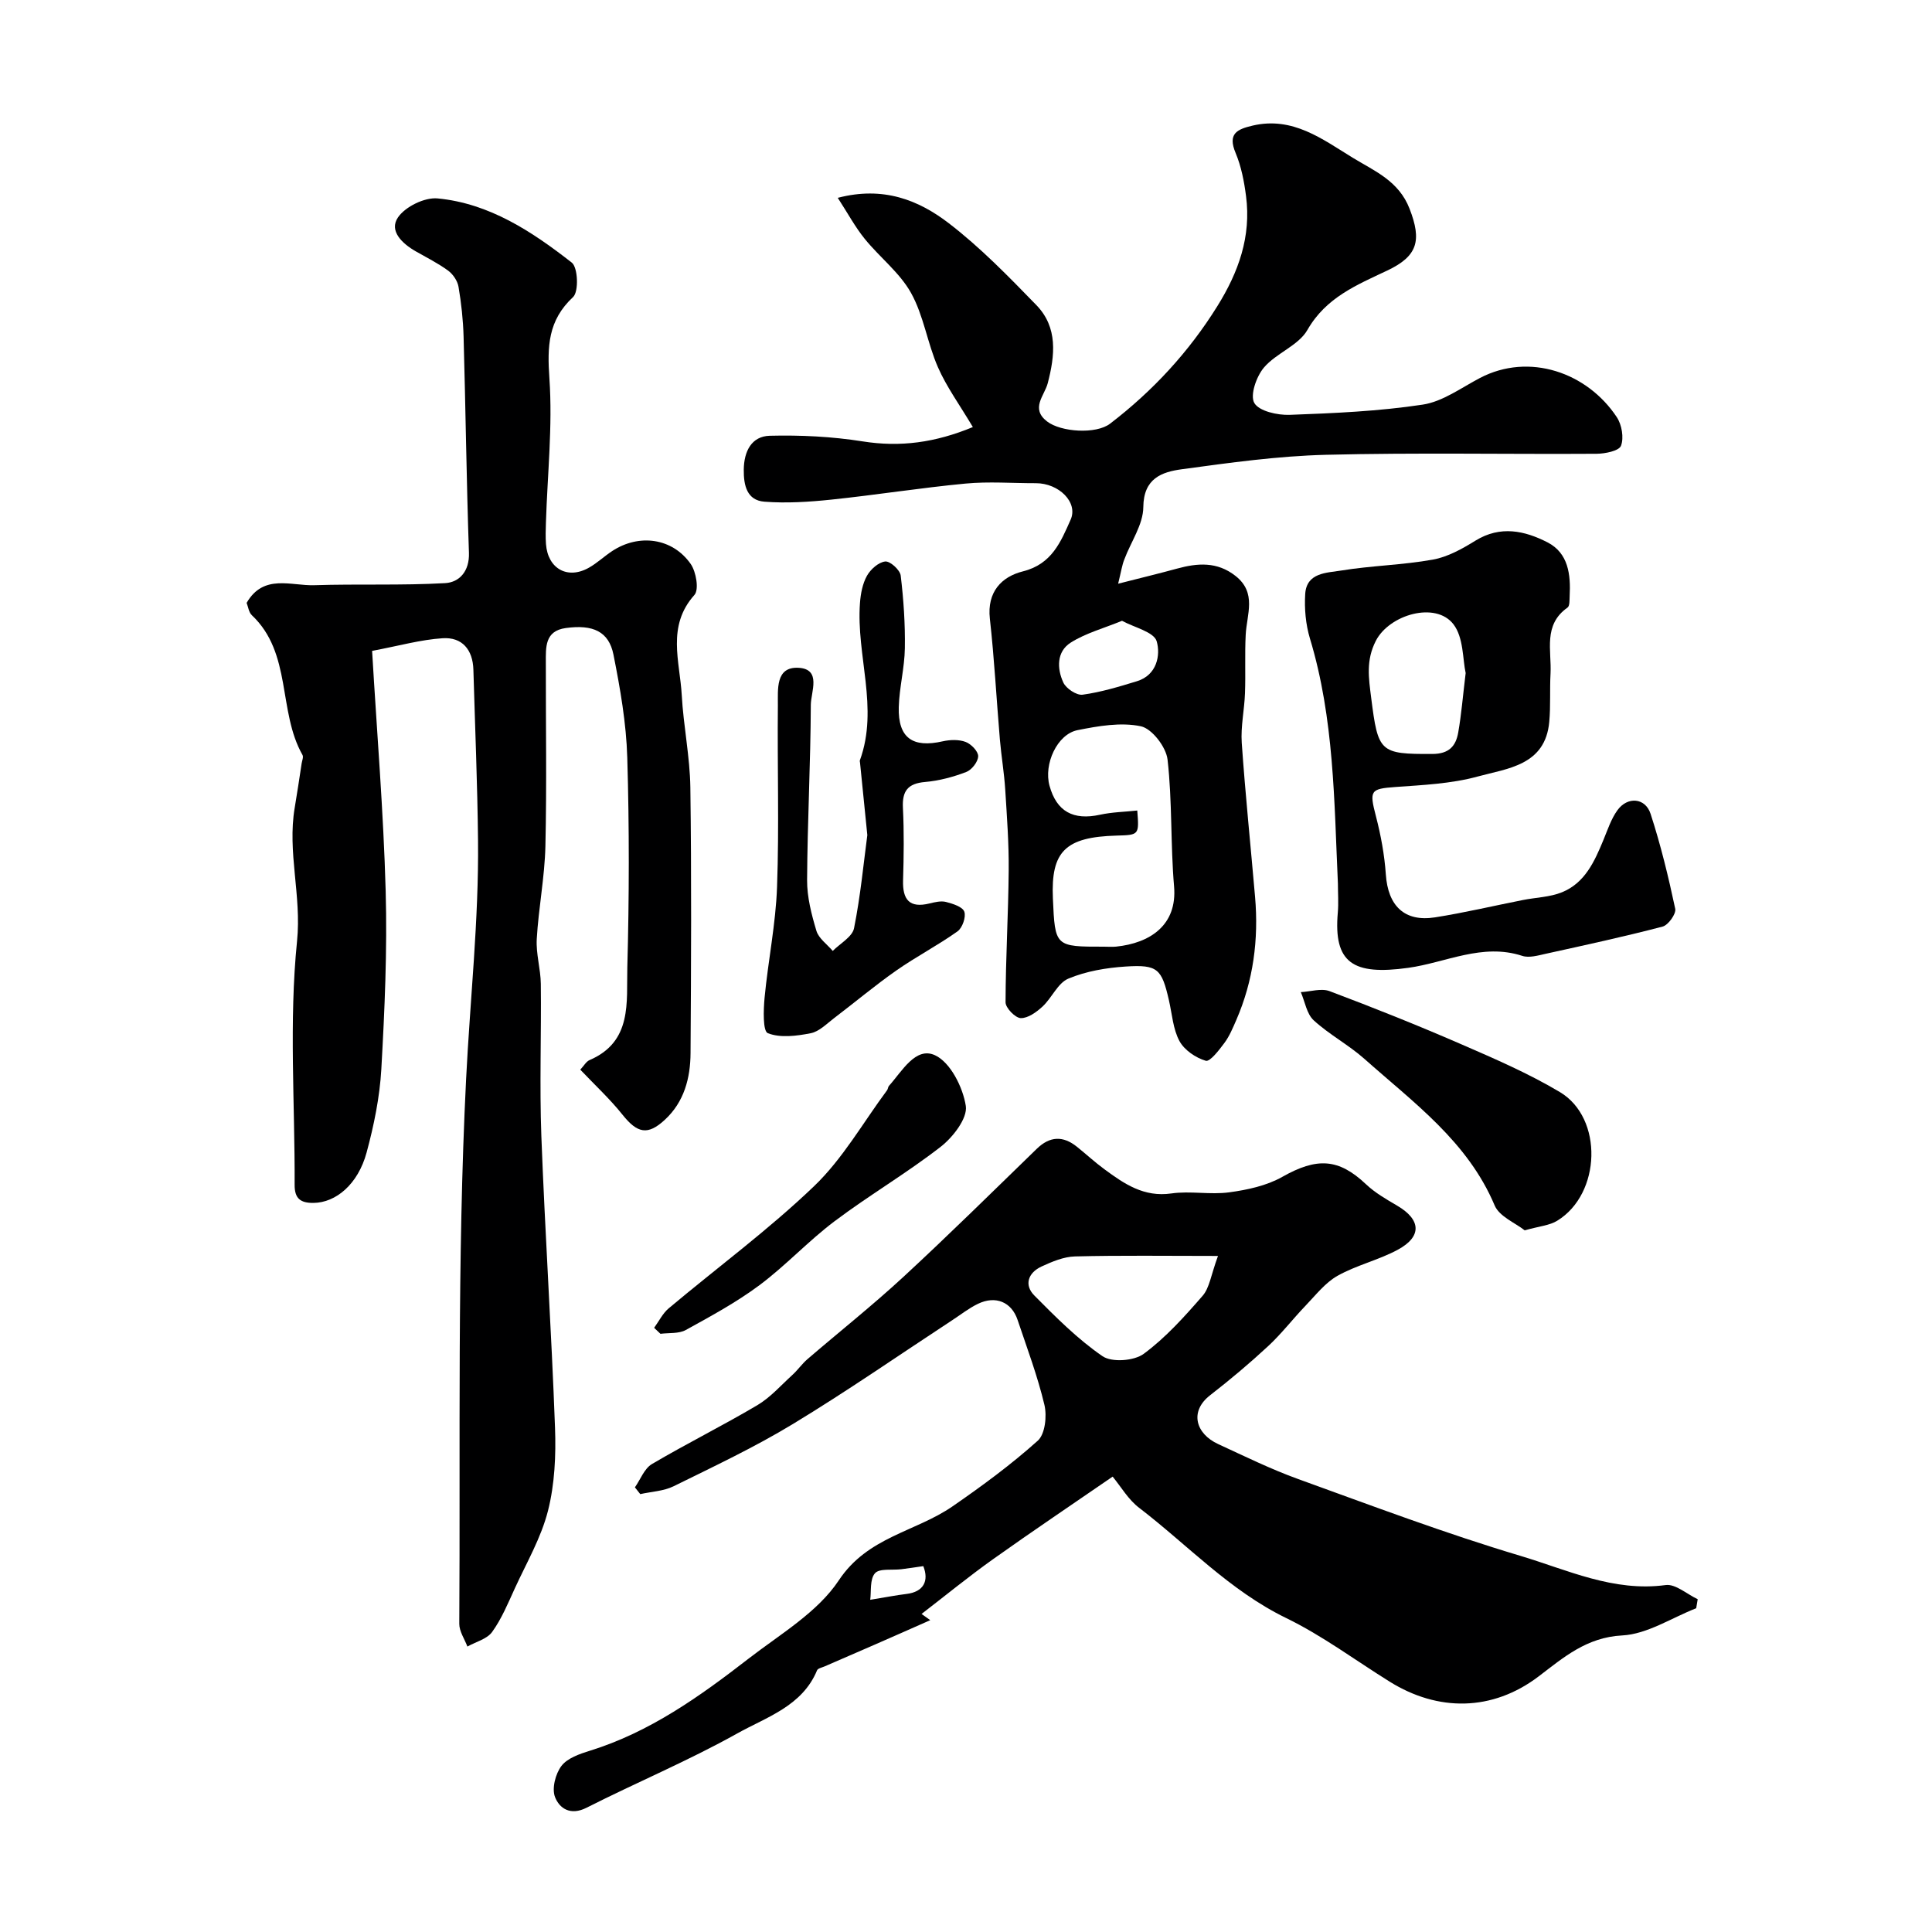 <svg enable-background="new 0 0 400 400" viewBox="0 0 400 400" xmlns="http://www.w3.org/2000/svg"><g fill="#000001"><path d="m120.14 221.46c.76-.81 1.22-1.68 1.92-1.98 8.9-3.82 7.63-12.02 7.82-19.15.39-14.49.42-29-.01-43.48-.21-7.13-1.46-14.29-2.86-21.32-.96-4.79-4.24-6.28-9.88-5.5-4.37.6-4.12 4.01-4.12 7.17-.02 12.66.2 25.33-.09 37.99-.15 6.42-1.42 12.8-1.79 19.22-.18 3.06.8 6.18.84 9.28.12 10.5-.28 21.01.11 31.49.76 20.14 2.09 40.26 2.83 60.41.21 5.72-.06 11.68-1.45 17.18-1.41 5.58-4.43 10.76-6.86 16.06-1.42 3.1-2.74 6.32-4.71 9.05-1.06 1.47-3.37 2.04-5.12 3.02-.59-1.57-1.69-3.14-1.68-4.71.24-37.59-.46-75.24 1.41-112.75.82-16.44 2.64-32.88 2.47-49.39-.12-11.8-.62-23.6-.96-35.4-.12-4.14-2.33-6.78-6.37-6.51-4.51.29-8.95 1.55-14.6 2.62 1 17.01 2.36 33.35 2.81 49.71.34 12.28-.21 24.61-.9 36.88-.33 5.8-1.53 11.64-3.05 17.27-1.79 6.6-6.38 10.38-10.99 10.43-2.72.03-3.93-.92-3.91-3.76.07-16.83-1.19-33.78.5-50.44.96-9.46-2.05-18.44-.48-27.64.52-3.04.96-6.09 1.43-9.14.09-.59.42-1.34.18-1.76-5.14-9.04-2.12-21.05-10.49-28.94-.64-.6-.76-1.76-1.08-2.55 3.51-6.07 9.19-3.5 14.03-3.66 9.02-.29 18.08.08 27.08-.43 2.93-.17 5.05-2.45 4.92-6.28-.51-14.93-.69-29.86-1.11-44.79-.1-3.44-.47-6.89-1.05-10.29-.21-1.22-1.14-2.6-2.15-3.34-2.1-1.54-4.46-2.71-6.73-4.01-2.79-1.6-5.55-4.22-3.66-7 1.51-2.23 5.53-4.2 8.21-3.94 10.72 1.02 19.55 6.86 27.78 13.29 1.28 1 1.47 6.01.27 7.13-5.21 4.85-5.36 10.23-4.9 16.87.68 9.86-.41 19.85-.72 29.78-.05 1.5-.1 3.01.01 4.5.38 5.11 4.48 7.39 8.9 4.88 1.7-.96 3.15-2.35 4.79-3.43 5.55-3.66 12.49-2.74 16.27 2.66 1.13 1.62 1.76 5.32.77 6.42-5.78 6.46-3.01 13.75-2.62 20.75.35 6.38 1.69 12.73 1.78 19.11.25 18.33.16 36.66.04 54.99-.03 5.17-1.32 10.11-5.31 13.8-3.57 3.31-5.71 2.79-8.76-1.02-2.6-3.26-5.68-6.11-8.76-9.35z"/><path d="m231.5 120.85c4.99-1.27 8.59-2.14 12.17-3.12 4.27-1.17 8.32-1.49 12.13 1.51 4.45 3.5 2.33 7.93 2.11 12.17-.21 4.03 0 8.09-.15 12.12-.12 3.43-.9 6.87-.67 10.26.74 10.65 1.84 21.28 2.76 31.92.76 8.81-.36 17.35-3.9 25.5-.71 1.62-1.4 3.31-2.45 4.72-1.1 1.48-2.99 3.95-3.86 3.69-2.08-.61-4.43-2.21-5.44-4.07-1.34-2.48-1.53-5.59-2.18-8.43-1.5-6.54-2.31-7.44-8.96-7.01-4.01.26-8.18.96-11.86 2.5-2.19.91-3.41 3.97-5.34 5.77-1.25 1.16-3.03 2.45-4.53 2.41-1.13-.04-3.14-2.11-3.14-3.27.02-9.1.57-18.2.65-27.3.05-5.59-.37-11.19-.72-16.78-.22-3.43-.8-6.84-1.1-10.27-.71-8.36-1.15-16.75-2.08-25.08-.62-5.55 2.44-8.7 6.86-9.8 5.99-1.5 7.83-6.13 9.86-10.69 1.6-3.59-2.43-7.57-7.21-7.56-4.86.01-9.75-.38-14.56.08-9.28.88-18.49 2.35-27.76 3.32-4.6.48-9.28.78-13.87.43-3.6-.28-4.31-3.34-4.27-6.63.04-3.82 1.62-6.92 5.38-7.02 6.39-.16 12.89.16 19.2 1.16 7.85 1.25 15.08.25 22.85-2.96-2.76-4.64-5.45-8.32-7.23-12.39-2.19-4.99-2.95-10.68-5.57-15.38-2.35-4.22-6.51-7.39-9.61-11.23-1.96-2.42-3.46-5.22-5.56-8.46 9.44-2.47 16.75.47 22.98 5.25 6.54 5.02 12.37 11.02 18.14 16.96 4.49 4.63 3.85 10.43 2.35 16.18-.68 2.59-3.63 5.22-.13 7.91 2.86 2.2 10.14 2.69 13.05.45 8.83-6.77 16.27-14.8 22.19-24.31 4.4-7.06 7.04-14.43 5.95-22.79-.39-3.03-.99-6.15-2.16-8.94-1.68-3.99.28-4.91 3.54-5.67 8.3-1.93 14.4 2.8 20.74 6.68 4.53 2.76 9.51 4.78 11.74 10.55 2.53 6.54 1.72 9.78-4.62 12.78-6.31 2.99-12.68 5.56-16.54 12.31-1.85 3.23-6.45 4.78-8.99 7.77-1.57 1.85-2.92 5.73-2 7.34.98 1.7 4.79 2.55 7.32 2.46 9.21-.34 18.47-.74 27.56-2.12 4.14-.63 7.97-3.49 11.85-5.52 10.19-5.32 22.2-1.14 28.32 8.12 1.04 1.57 1.5 4.26.87 5.92-.41 1.07-3.3 1.65-5.08 1.66-18.66.12-37.33-.26-55.98.21-9.97.25-19.94 1.64-29.85 2.99-4.12.56-7.94 1.85-7.99 7.85-.03 3.62-2.59 7.21-3.94 10.85-.45 1.12-.63 2.37-1.27 5zm3.96 46.96c.39 5.06.39 5.06-4.26 5.19-10.63.29-13.64 3.25-13.21 13.01.44 10 .44 10 10.58 9.99.83 0 1.67.07 2.49-.01 7.04-.72 12.7-4.44 12.02-12.45-.75-8.73-.36-17.58-1.35-26.27-.29-2.59-3.22-6.41-5.52-6.9-4.15-.88-8.82-.06-13.12.8-4.24.85-7.03 7.05-5.8 11.51 1.47 5.34 4.92 7.21 10.46 6 2.52-.55 5.14-.59 7.71-.87zm-3.16-39.28c-3.8 1.56-7.51 2.55-10.61 4.51-2.96 1.87-2.87 5.38-1.54 8.27.58 1.25 2.75 2.69 3.99 2.52 3.81-.52 7.55-1.66 11.25-2.79 4.16-1.27 4.91-5.43 4.09-8.27-.57-1.94-4.65-2.86-7.18-4.24z"/><path d="m230.36 305.72c-8.06 5.55-16.46 11.19-24.71 17.06-5.08 3.61-9.91 7.57-14.85 11.37l1.8 1.29c-3.9 1.72-7.79 3.45-11.69 5.15-3.39 1.48-6.79 2.94-10.18 4.42-.55.24-1.4.4-1.57.82-3.07 7.42-10.46 9.67-16.52 13.06-10.11 5.65-20.87 10.15-31.22 15.39-3.32 1.68-5.6.13-6.51-2.22-.69-1.77.09-4.81 1.33-6.44 1.23-1.62 3.76-2.49 5.89-3.15 12.41-3.85 22.76-11.25 32.83-19.05 6.55-5.07 14.3-9.59 18.7-16.22 5.99-9.04 15.87-10.03 23.53-15.31 6.12-4.22 12.15-8.66 17.67-13.61 1.52-1.36 1.92-5.1 1.38-7.4-1.42-5.98-3.6-11.77-5.56-17.61-1.25-3.71-4.55-5.09-8.2-3.33-1.89.91-3.57 2.25-5.34 3.4-10.98 7.2-21.78 14.7-33 21.5-7.92 4.8-16.35 8.77-24.67 12.87-2.07 1.02-4.6 1.11-6.91 1.63-.37-.47-.74-.94-1.11-1.4 1.15-1.64 1.95-3.89 3.52-4.82 7.17-4.23 14.65-7.94 21.81-12.18 2.72-1.61 4.91-4.12 7.28-6.28 1.1-1 1.97-2.27 3.09-3.24 6.6-5.68 13.44-11.1 19.84-17.01 9.39-8.67 18.49-17.66 27.66-26.56 2.71-2.63 5.43-2.74 8.31-.43 1.92 1.54 3.73 3.22 5.71 4.67 4.1 3.02 8.17 5.82 13.85 5 3.92-.56 8.04.3 11.97-.23 3.75-.51 7.73-1.36 10.97-3.19 7.18-4.06 11.66-3.87 17.36 1.52 1.87 1.77 4.2 3.11 6.45 4.43 4.93 2.89 5.18 6.38.15 9.11-3.98 2.16-8.57 3.2-12.5 5.41-2.57 1.45-4.54 4.03-6.65 6.22-2.62 2.73-4.94 5.77-7.7 8.33-3.85 3.57-7.88 6.96-12.03 10.18-4.34 3.37-2.97 7.98 1.67 10.11 5.47 2.52 10.91 5.2 16.56 7.24 15.26 5.52 30.47 11.26 46.01 15.9 9.73 2.91 19.27 7.51 30.07 6.05 2.04-.28 4.42 1.89 6.64 2.93-.1.62-.21 1.24-.31 1.87-5.1 1.99-10.13 5.36-15.32 5.63-7.38.38-12.17 4.58-17.26 8.45-9.66 7.35-20.92 7.32-30.85 1.14-7.14-4.44-13.95-9.54-21.46-13.19-11.68-5.68-20.36-15.09-30.4-22.79-2.28-1.71-3.8-4.4-5.53-6.49zm21.81-45.69c-10.86 0-20.24-.14-29.6.1-2.34.06-4.75 1.08-6.94 2.09-2.74 1.27-3.67 3.79-1.48 6 4.44 4.48 8.96 9.03 14.12 12.57 1.93 1.32 6.53.98 8.52-.49 4.56-3.36 8.45-7.71 12.2-12.02 1.43-1.64 1.72-4.28 3.18-8.25zm-61.01 64.22c-1.74.25-3.14.47-4.54.64-1.88.24-4.52-.22-5.46.83-1.11 1.25-.75 3.8-.99 5.5 3.25-.53 5.37-.95 7.51-1.21 3.55-.43 4.69-2.7 3.48-5.76z"/><path d="m277 182.94c-.78-17.04-.77-34.16-5.79-50.74-.88-2.92-1.17-6.17-.98-9.23.28-4.44 4.46-4.36 7.41-4.84 6.3-1.03 12.75-1.14 19.03-2.27 3.09-.56 6.1-2.25 8.83-3.94 5.14-3.16 10.17-2.05 14.88.36 4.35 2.23 4.84 6.71 4.6 11.16-.04.81.03 2.02-.44 2.35-5.11 3.59-3.27 8.91-3.52 13.68-.18 3.32.04 6.66-.26 9.97-.82 9.04-8.63 9.64-14.86 11.34-5.46 1.49-11.3 1.75-17 2.16-5.19.38-5.42.71-4.03 6.05 1.02 3.93 1.77 7.99 2.05 12.03.44 6.52 3.85 9.9 10.18 8.91 6.1-.96 12.13-2.39 18.2-3.59 2.71-.54 5.6-.59 8.1-1.61 4.75-1.93 6.73-6.38 8.57-10.82.87-2.1 1.59-4.35 2.9-6.16 2.08-2.89 5.77-2.61 6.86.73 2.1 6.44 3.7 13.05 5.11 19.68.22 1.04-1.45 3.38-2.62 3.68-8.01 2.1-16.11 3.85-24.19 5.63-1.59.35-3.44.9-4.87.43-8.26-2.7-15.81 1.4-23.6 2.48-11.43 1.59-15.5-.99-14.58-11.45.17-1.97.02-3.99.02-5.99zm26.45-43.59c-.63-2.81-.41-7.35-2.53-10.1-3.69-4.8-13.29-2-16.07 3.43-2.07 4.05-1.48 7.69-.96 11.81 1.43 11.29 1.78 11.65 12.66 11.61 3.46-.01 4.87-1.63 5.36-4.45.65-3.7.95-7.46 1.54-12.3z"/><path d="m179.57 172.9c-.59-5.84-1.05-10.42-1.51-14.99-.02-.17-.08-.35-.03-.49 3.96-10.87-.8-21.73.02-32.59.14-1.92.53-3.99 1.45-5.63.75-1.34 2.39-2.8 3.78-2.95 1-.11 3.06 1.75 3.2 2.91.6 4.98.94 10.03.86 15.05-.06 4.08-1.15 8.13-1.26 12.21-.16 6.36 2.86 8.48 9.11 7.06 1.52-.34 3.33-.4 4.74.13 1.14.43 2.62 1.96 2.59 2.97-.03 1.15-1.34 2.83-2.49 3.26-2.7 1.03-5.61 1.81-8.49 2.06-3.58.31-4.78 1.85-4.6 5.37.25 4.99.18 10 .03 14.99-.12 4.01 1.32 5.81 5.48 4.79 1.11-.27 2.37-.58 3.41-.31 1.4.36 3.43 1 3.79 2.01.39 1.1-.4 3.37-1.42 4.09-4.08 2.9-8.57 5.23-12.67 8.1-4.41 3.09-8.55 6.57-12.84 9.83-1.56 1.18-3.11 2.81-4.88 3.15-2.91.57-6.29 1.01-8.87-.01-1.05-.42-.91-4.83-.67-7.36.73-7.66 2.31-15.26 2.58-22.93.45-12.52.04-25.06.17-37.59.03-3.25-.54-8.03 4.27-7.77 4.83.26 2.56 5.03 2.55 7.67-.05 12.1-.7 24.19-.77 36.29-.02 3.51.91 7.1 1.93 10.5.48 1.58 2.21 2.78 3.38 4.16 1.53-1.55 4.05-2.91 4.41-4.7 1.35-6.73 1.99-13.6 2.75-19.28z"/><path d="m315.67 254.73c-1.92-1.53-5.24-2.85-6.22-5.16-5.58-13.24-16.81-21.3-26.96-30.34-3.28-2.91-7.27-5.02-10.5-7.98-1.45-1.33-1.81-3.85-2.67-5.84 1.99-.1 4.23-.85 5.94-.21 9.11 3.43 18.16 7.04 27.09 10.92 7 3.04 14.08 6.09 20.62 9.99 9.01 5.38 8.52 21.06-.55 26.62-1.58.99-3.68 1.13-6.75 2z"/><path d="m135.43 274.91c.99-1.35 1.76-2.97 3-4.02 10.05-8.44 20.68-16.26 30.13-25.32 5.93-5.68 10.14-13.17 15.1-19.85.19-.25.18-.66.38-.89 2.71-3.02 5.52-8.19 9.53-6.36 3.19 1.46 5.79 6.63 6.39 10.5.39 2.54-2.65 6.47-5.19 8.45-7.06 5.49-14.83 10.04-21.98 15.42-5.43 4.09-10.11 9.18-15.55 13.24-4.75 3.54-10.04 6.41-15.25 9.28-1.45.8-3.48.56-5.25.79-.43-.4-.87-.82-1.31-1.24z"/></g></svg>